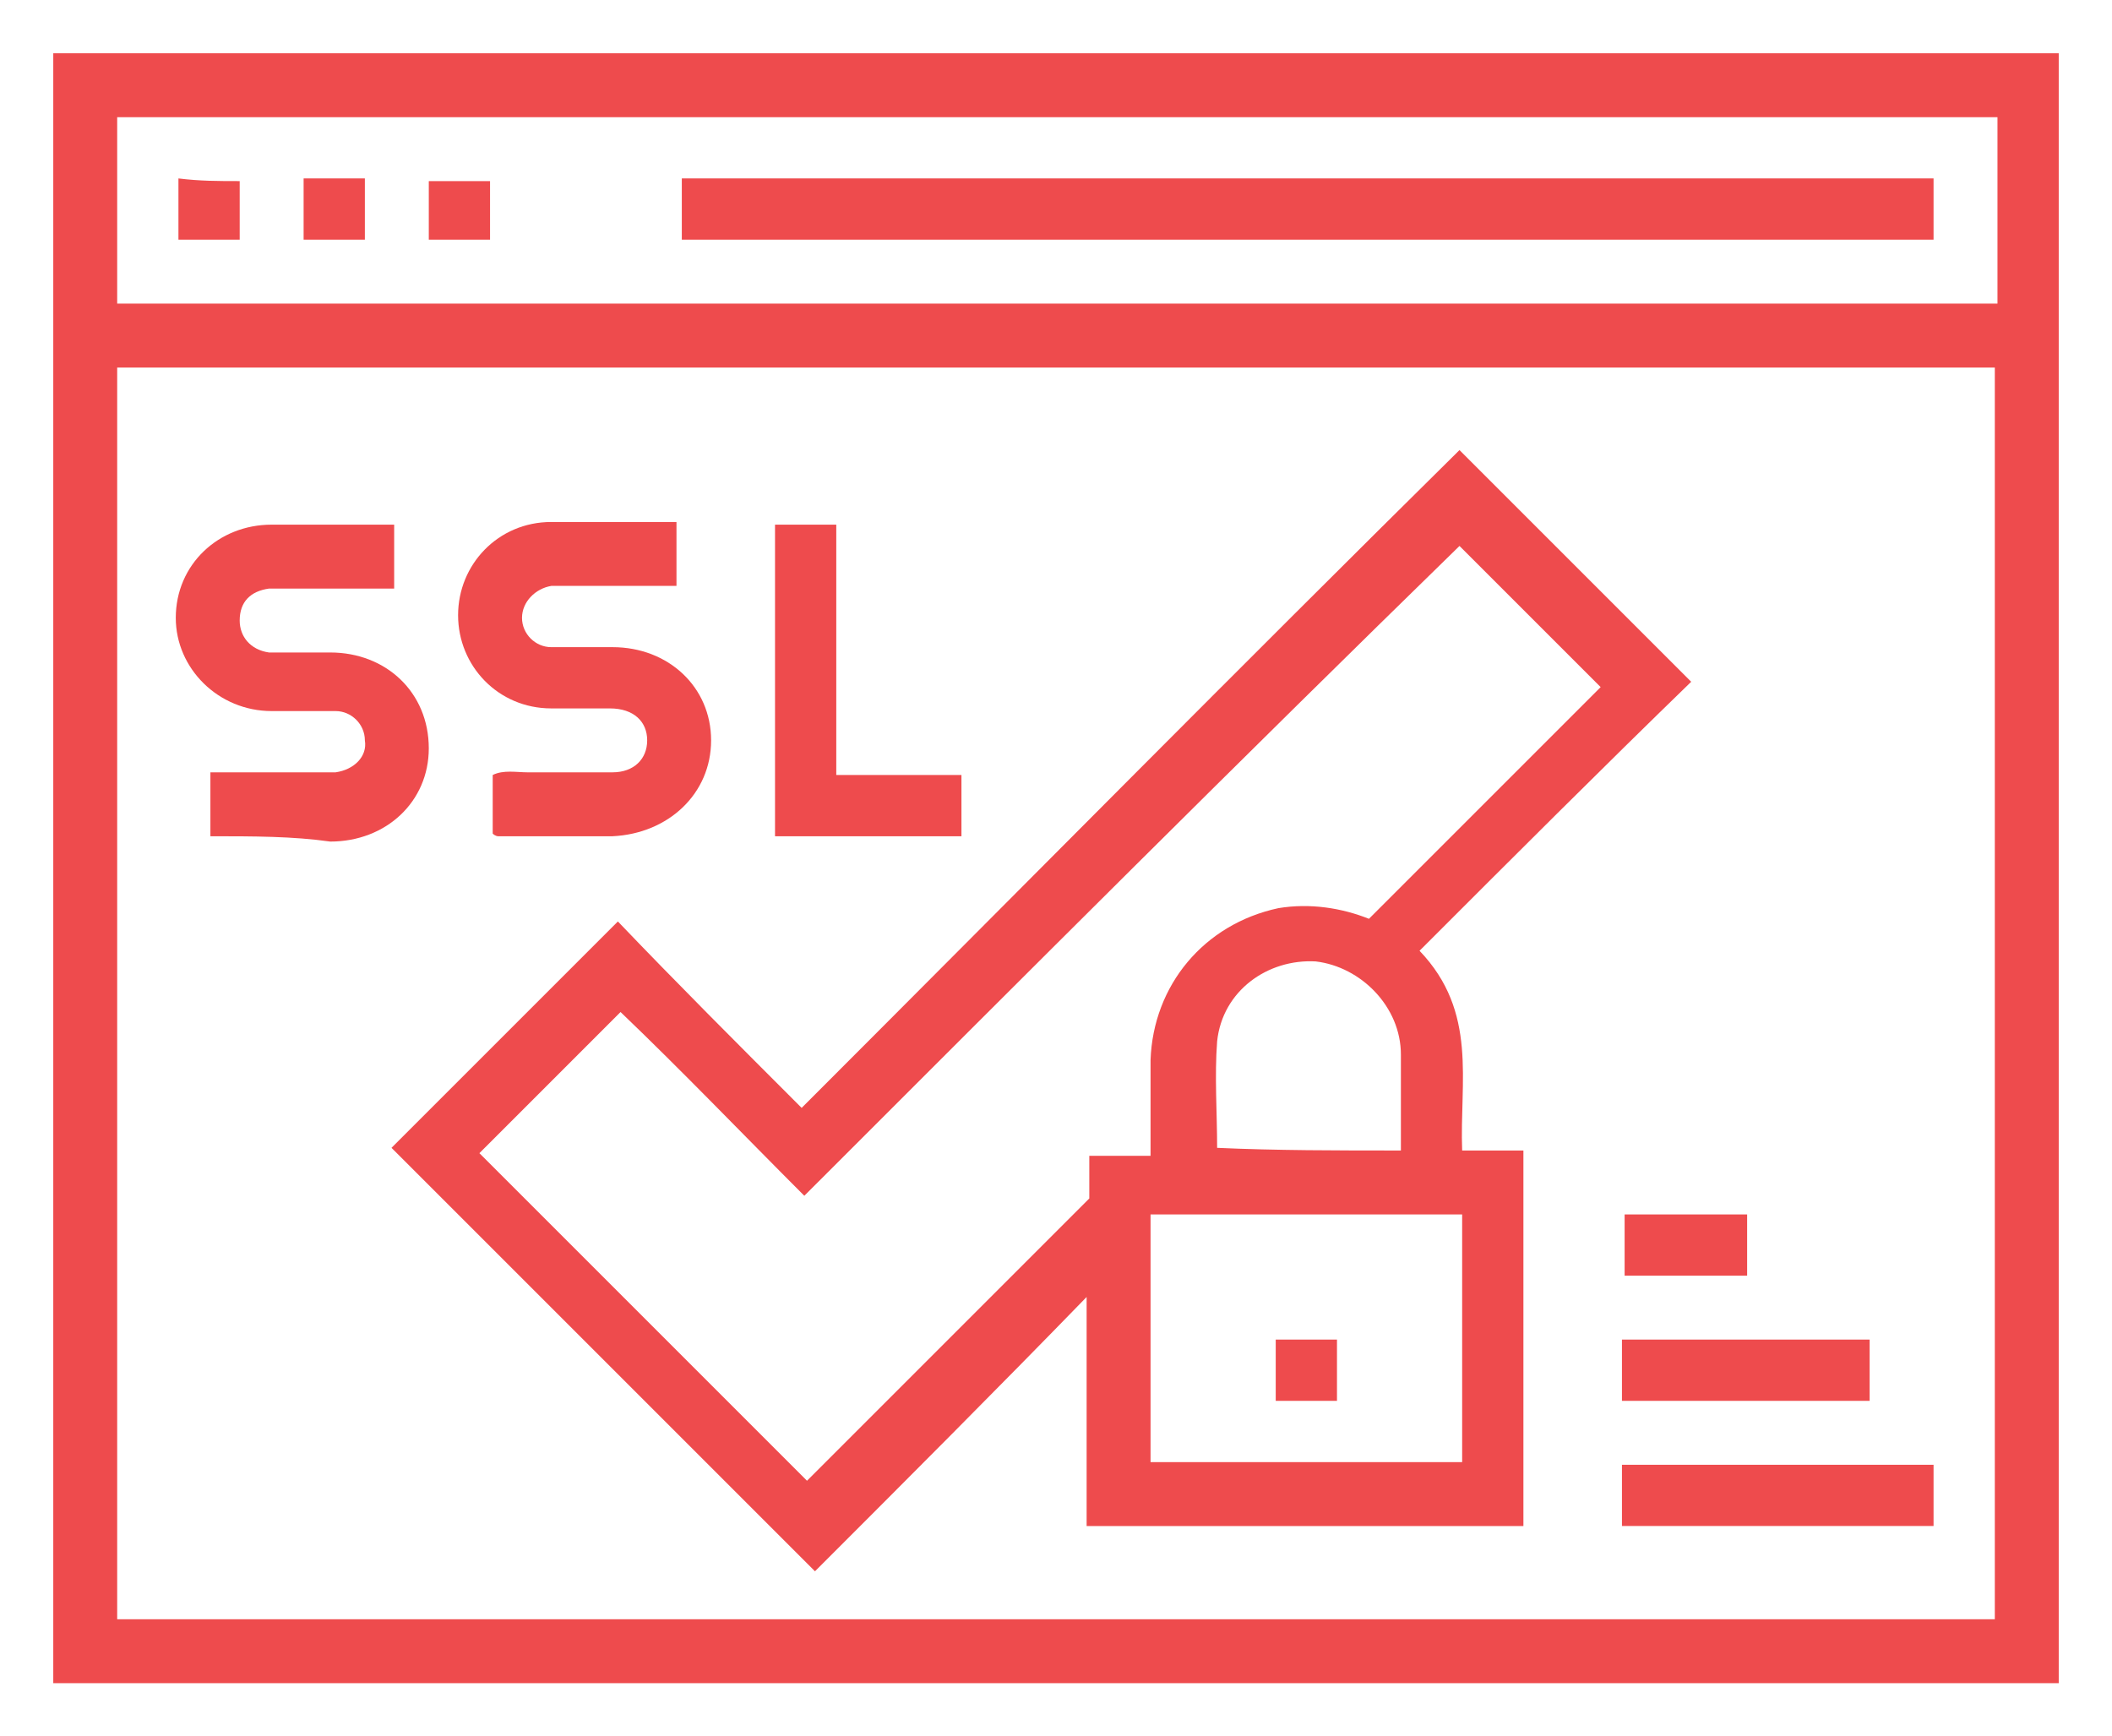 <?xml version="1.0" encoding="utf-8"?>
<!-- Generator: Adobe Illustrator 23.0.2, SVG Export Plug-In . SVG Version: 6.00 Build 0)  -->
<svg version="1.1" id="Layer_1" xmlns="http://www.w3.org/2000/svg" xmlns:xlink="http://www.w3.org/1999/xlink" x="0px" y="0px"
	 viewBox="0 0 79.3 65.2" style="enable-background:new 0 0 79.3 65.2;" xml:space="preserve">
<style type="text/css">
	.st0{fill:#EE4B4D;}
</style>
<g>
	<g>
		<path class="st0" d="M2,63.2C2,42.8,2,22.4,2,2c25.1,0,50.2,0,75.3,0c0,20.4,0,40.8,0,61.2C52.2,63.2,27.1,63.2,2,63.2z M4.4,60.8
			c23.6,0,47.1,0,70.5,0c0-15.7,0-31.4,0-47c-23.5,0-47,0-70.5,0C4.4,29.5,4.4,45.1,4.4,60.8z M4.4,11.4c23.6,0,47.1,0,70.6,0
			c0-2.3,0-4.6,0-7c-23.5,0-47,0-70.6,0C4.4,6.7,4.4,9,4.4,11.4z"/>
		<path class="st0" d="M53.3,35.7c2.2,2.3,1.5,4.9,1.6,7.5c0.8,0,1.5,0,2.3,0c0,4.7,0,9.4,0,14.1c-5.5,0-10.9,0-16.4,0
			c0-2.9,0-5.8,0-8.6C37.4,52.2,34,55.6,30.6,59c-5.4-5.4-10.7-10.7-15.9-15.9c2.8-2.8,5.6-5.6,8.5-8.5c2.2,2.3,4.5,4.6,6.9,7
			c8.3-8.3,16.5-16.6,24.7-24.7c3,3,5.8,5.8,8.7,8.7C60.2,28.8,56.8,32.2,53.3,35.7z M30.2,44.9c-2.3-2.3-4.6-4.7-6.9-6.9
			c-1.8,1.8-3.6,3.6-5.3,5.3c4.1,4.1,8.2,8.2,12.3,12.3c3.5-3.5,7-7,10.6-10.6c0-0.4,0-1,0-1.6c0.8,0,1.5,0,2.3,0c0-1.2,0-2.4,0-3.6
			c0.1-2.8,2-5.1,4.8-5.7c1.2-0.2,2.4,0,3.4,0.4c3-3,5.9-5.9,8.7-8.7c-1.7-1.7-3.5-3.5-5.3-5.3C46.7,28.4,38.5,36.6,30.2,44.9z
			 M43.2,54.9c3.9,0,7.8,0,11.7,0c0-3.1,0-6.2,0-9.3c-3.9,0-7.8,0-11.7,0C43.2,48.7,43.2,51.8,43.2,54.9z M52.6,43.2
			c0-1.2,0-2.4,0-3.6c0-1.8-1.5-3.3-3.2-3.5c-1.8-0.1-3.5,1.1-3.7,3c-0.1,1.3,0,2.7,0,4C47.9,43.2,50.2,43.2,52.6,43.2z"/>
		<path class="st0" d="M7.9,31.4c0-0.8,0-1.6,0-2.4c1.3,0,2.6,0,3.9,0c0.3,0,0.5,0,0.8,0c0.7-0.1,1.2-0.6,1.1-1.2
			c0-0.6-0.5-1.1-1.1-1.1c-0.8,0-1.6,0-2.4,0c-2,0-3.6-1.6-3.6-3.5c0-2,1.6-3.5,3.6-3.5c1.5,0,3,0,4.6,0c0,0.8,0,1.5,0,2.4
			c-1.2,0-2.4,0-3.5,0c-0.4,0-0.8,0-1.2,0c-0.7,0.1-1.1,0.5-1.1,1.2c0,0.6,0.4,1.1,1.1,1.2c0.8,0,1.5,0,2.3,0c2.1,0,3.7,1.5,3.7,3.6
			c0,2-1.6,3.5-3.7,3.5C11,31.4,9.5,31.4,7.9,31.4z"/>
		<path class="st0" d="M18.5,31.3c0-0.7,0-1.4,0-2.2c0.4-0.2,0.9-0.1,1.3-0.1c1.1,0,2.2,0,3.2,0c0.8,0,1.3-0.5,1.3-1.2
			c0-0.7-0.5-1.2-1.4-1.2c-0.7,0-1.5,0-2.2,0c-2,0-3.5-1.6-3.5-3.5c0-1.9,1.5-3.5,3.5-3.5c1.5,0,3.1,0,4.7,0c0,0.8,0,1.5,0,2.4
			c-1.3,0-2.6,0-3.9,0c-0.3,0-0.5,0-0.8,0c-0.6,0.1-1.1,0.6-1.1,1.2c0,0.6,0.5,1.1,1.1,1.1c0.8,0,1.5,0,2.3,0c2.1,0,3.7,1.5,3.7,3.5
			c0,2-1.6,3.5-3.7,3.6c-1.4,0-2.9,0-4.3,0C18.7,31.4,18.6,31.4,18.5,31.3z"/>
		<path class="st0" d="M31.4,29.1c1.6,0,3.1,0,4.7,0c0,0.8,0,1.5,0,2.3c-2.3,0-4.6,0-7,0c0-3.9,0-7.7,0-11.7c0.7,0,1.5,0,2.3,0
			C31.4,22.8,31.4,25.9,31.4,29.1z"/>
		<path class="st0" d="M72.6,57.3c-3.9,0-7.8,0-11.7,0c0-0.8,0-1.5,0-2.3c3.9,0,7.8,0,11.7,0C72.6,55.8,72.6,56.5,72.6,57.3z"/>
		<path class="st0" d="M70.2,50.3c0,0.8,0,1.5,0,2.3c-3.1,0-6.2,0-9.3,0c0-0.7,0-1.5,0-2.3C64,50.3,67.1,50.3,70.2,50.3z"/>
		<path class="st0" d="M65.6,45.6c0,0.8,0,1.5,0,2.3c-1.5,0-3.1,0-4.6,0c0-0.7,0-1.5,0-2.3C62.4,45.6,64,45.6,65.6,45.6z"/>
		<path class="st0" d="M25.6,9c0-0.8,0-1.5,0-2.3c15.7,0,31.3,0,47,0c0,0.7,0,1.5,0,2.3C56.9,9,41.3,9,25.6,9z"/>
		<path class="st0" d="M9,6.8C9,7.5,9,8.2,9,9C8.3,9,7.5,9,6.7,9c0-0.7,0-1.5,0-2.3C7.5,6.8,8.2,6.8,9,6.8z"/>
		<path class="st0" d="M13.7,6.7c0,0.8,0,1.5,0,2.3c-0.7,0-1.5,0-2.3,0c0-0.7,0-1.5,0-2.3C12.2,6.7,12.9,6.7,13.7,6.7z"/>
		<path class="st0" d="M16.1,9c0-0.8,0-1.5,0-2.2c0.8,0,1.5,0,2.3,0c0,0.7,0,1.5,0,2.2C17.7,9,16.9,9,16.1,9z"/>
		<path class="st0" d="M50.2,52.6c-0.8,0-1.5,0-2.3,0c0-0.8,0-1.5,0-2.3c0.7,0,1.5,0,2.3,0C50.2,51,50.2,51.8,50.2,52.6z"/>
	</g>
</g>
</svg>
